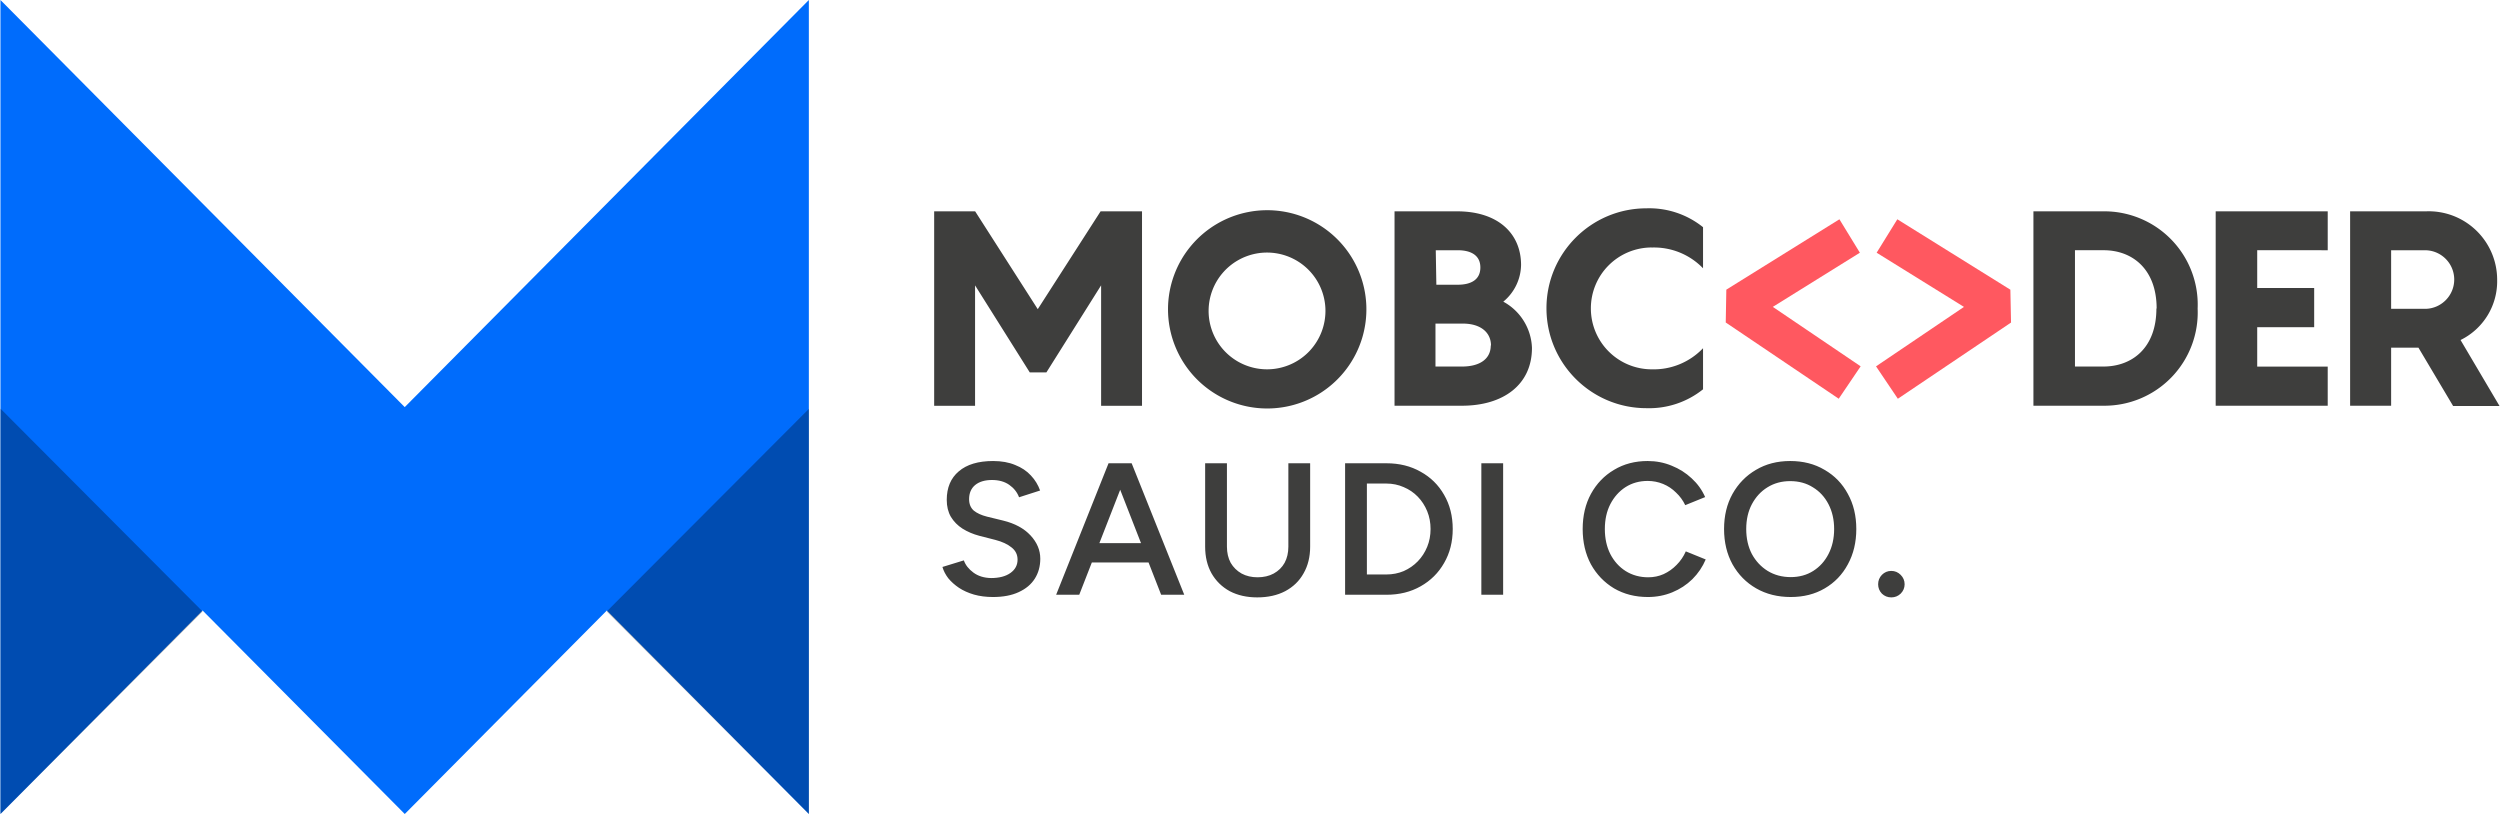 <svg fill="none" height="814" width="2500" xmlns="http://www.w3.org/2000/svg" viewBox="0 0 3192.95 1040"><path d="M516.526 520.146L0 0v1040l258.253-260 258.315 260 258.17-260 258.102 260V0z" fill="#006cfc"/><path d="M1032.95 522.35V1040L774.654 781.206zM258.232 781.206L0 522.08V1040z" fill="#000" opacity=".3"/><path d="M1458.51 270.008V518.44h-52.26V364.569l-69.89 111.198h-21.28l-69.87-111.161v153.872h-52.26V270.045h52.39l79.97 124.962 80.25-124.962zm33.22 124.179c.24-29.269 10.61-57.552 29.36-80.039s44.71-37.79 73.48-43.305a126.808 126.808 0 0 1 84.3 13.053 126.692 126.692 0 0 1 56.92 63.495c11.07 27.1 12.4 57.196 3.77 85.168s-26.69 52.093-51.1 68.261a126.81 126.81 0 0 1-82.83 20.422 126.787 126.787 0 0 1-77.01-36.672 126.875 126.875 0 0 1-36.89-90.327zm201.09 0a74.519 74.519 0 0 0-18.79-46.458 74.635 74.635 0 0 0-43.96-24.099 74.7 74.7 0 0 0-49.3 9.131 74.638 74.638 0 0 0-32.4 38.242 74.571 74.571 0 0 0 30.2 89.447 74.677 74.677 0 0 0 93.72-11.727 74.97 74.97 0 0 0 15.78-25.168 74.945 74.945 0 0 0 4.75-29.312zm263.9 50.358c0 47.224-36.95 73.821-89.36 73.821h-86.22V270.008h79.91c52.39 0 81.75 28.349 81.75 68.561a62.118 62.118 0 0 1-6.2 25.917 62.153 62.153 0 0 1-16.5 20.935 69.953 69.953 0 0 1 26.17 24.696c6.42 10.371 10.04 22.239 10.45 34.428zm-122.15-80.759h27.25c17.43 0 28.98-6.659 28.98-22.065s-11.85-22.008-28.98-22.008h-28zm69.8 77.625c0-16.45-12.95-27.976-36.02-27.976h-34.9v54.89h33.59c24.14 0 37.03-10.445 37.03-26.914zm205.29-125.223c-20.62.019-40.4 8.244-54.96 22.829s-22.73 34.374-22.71 54.983a77.708 77.708 0 0 0 22.71 55.003 77.826 77.826 0 0 0 54.96 22.866 87.051 87.051 0 0 0 65.64-26.97v52.484a109.96 109.96 0 0 1-72.3 24.116c-70.54 0-127.75-57.165-127.75-127.667 0-70.501 57.21-127.666 127.75-127.666 26.21-.858 51.89 7.703 72.3 24.116v52.484a86.936 86.936 0 0 0-30-20.232 87.042 87.042 0 0 0-35.65-6.271zm697.56 77.999a119 119 0 0 1-7.71 47.426 119.104 119.104 0 0 1-25.81 40.532 119.237 119.237 0 0 1-39.74 27.049c-14.94 6.228-31 9.348-47.19 9.172h-89.36V270.008h89.36a119.285 119.285 0 0 1 47.19 9.171c14.95 6.228 28.47 15.431 39.74 27.05s20.05 25.41 25.81 40.532a118.998 118.998 0 0 1 7.71 47.426zm-52.39 0c0-50.358-31.04-74.493-67.69-74.493h-36.65v148.612h36.3c36.65 0 67.74-23.761 67.74-74.119zm128.5-74.493v48.251h72.78v50.059h-72.78v50.358h90.08v50.06h-143.14V270.008h143.14v49.705zm206 124.496h-34.9v74.194h-52.4V270.008h97.04c23.8-.933 46.92 7.908 64.06 24.433 17.13 16.525 26.8 39.298 26.76 63.078a83.571 83.571 0 0 1-12.14 45.279 83.642 83.642 0 0 1-34.63 31.619l49.83 84.34h-59.29zm-34.9-49.612h43.99c20.34-.447 36.62-17.084 36.62-37.432 0-20.349-16.24-36.967-36.62-37.414h-43.99v74.902z" fill="#3e3e3d"/><path d="M2375.67 322.884l-26.13-42.711-144.49 89.898-.75 41.965 144.36 97.396 28-41.405-112.22-75.948zm47.85-42.711l-26.42 42.711 111.56 69.233-112.35 75.947 27.88 41.405 144.61-97.358-.84-41.965z" fill="#ff5860"/><path d="M1268.07 762.773c-8.8 0-16.88-1.04-24.24-3.12-7.2-2.08-13.6-4.96-19.2-8.64-5.44-3.68-10-7.76-13.68-12.24-3.52-4.64-6-9.44-7.44-14.4l27.36-8.4c2.08 5.92 6.16 11.12 12.24 15.6s13.6 6.8 22.56 6.96c10.4 0 18.64-2.16 24.72-6.48s9.12-10 9.12-17.04c0-6.4-2.56-11.6-7.68-15.6-5.12-4.16-12-7.36-20.64-9.6l-20.64-5.28c-7.84-2.08-14.96-5.12-21.36-9.12-6.24-4-11.2-9.04-14.88-15.12-3.52-6.08-5.28-13.28-5.28-21.6 0-15.68 5.12-27.84 15.36-36.48 10.24-8.8 24.88-13.2 43.92-13.2 10.72 0 20.08 1.68 28.08 5.04 8.16 3.2 14.88 7.68 20.16 13.44 5.28 5.6 9.2 12 11.76 19.2l-26.88 8.64c-2.4-6.4-6.56-11.68-12.48-15.84s-13.28-6.24-22.08-6.24c-9.12 0-16.32 2.16-21.6 6.48-5.12 4.32-7.68 10.32-7.68 18 0 6.24 2 11.12 6 14.64 4.16 3.36 9.76 5.92 16.8 7.68l20.64 5.04c15.04 3.68 26.72 10 35.04 18.96s12.48 18.88 12.48 29.76c0 9.6-2.32 18.08-6.96 25.44s-11.52 13.12-20.64 17.28c-8.96 4.16-19.92 6.24-32.88 6.24zm214.88-2.88l-65.52-168h27.84l67.2 168zm-134.16 0l66.96-168h28.08l-65.52 168zm31.44-41.28v-24.72h100.56v24.72zm225.42 44.64c-13.28 0-24.96-2.64-35.04-7.92-9.92-5.44-17.68-13.04-23.28-22.8-5.44-9.76-8.16-21.12-8.16-34.08v-106.56h27.84v106.56c0 7.84 1.6 14.72 4.8 20.64 3.36 5.76 8 10.32 13.92 13.68 5.92 3.2 12.72 4.8 20.4 4.8 7.84 0 14.72-1.6 20.64-4.8 6.08-3.36 10.72-7.92 13.92-13.68 3.2-5.92 4.8-12.8 4.8-20.64v-106.56h27.84v106.56c0 12.96-2.8 24.32-8.4 34.08-5.44 9.76-13.28 17.36-23.52 22.8-10.08 5.28-22 7.92-35.76 7.92zm112.33-3.36v-168h52.8c16.48 0 31.04 3.6 43.68 10.8 12.8 7.04 22.8 16.88 30 29.52 7.36 12.64 11.04 27.2 11.04 43.68 0 16.32-3.68 30.8-11.04 43.44-7.2 12.64-17.2 22.56-30 29.76-12.64 7.2-27.2 10.8-43.68 10.8zm27.84-25.92h24.96c7.84 0 15.2-1.44 22.08-4.32 6.88-3.04 12.88-7.2 18-12.48s9.12-11.44 12-18.48 4.32-14.64 4.32-22.8-1.44-15.76-4.32-22.8-6.88-13.2-12-18.48-11.12-9.36-18-12.24c-6.88-3.04-14.24-4.56-22.08-4.56h-24.96zm146.24 25.92v-168h27.84v168zm212.74 2.88c-16.16 0-30.56-3.68-43.2-11.04-12.48-7.52-22.32-17.76-29.52-30.72-7.04-13.12-10.56-28.16-10.56-45.12s3.52-31.92 10.56-44.88c7.2-13.12 17.04-23.36 29.52-30.72 12.48-7.52 26.8-11.28 42.96-11.28 10.88 0 21.12 2 30.72 6 9.6 3.84 18.08 9.2 25.44 16.08 7.52 6.88 13.28 14.88 17.28 24l-25.44 10.32c-2.88-6.08-6.8-11.44-11.76-16.08-4.8-4.8-10.32-8.48-16.56-11.04s-12.8-3.84-19.68-3.84c-10.56 0-20 2.64-28.32 7.92-8.16 5.28-14.64 12.56-19.44 21.84-4.64 9.12-6.96 19.68-6.96 31.68s2.32 22.64 6.96 31.92c4.8 9.28 11.36 16.56 19.68 21.84 8.48 5.28 18.08 7.92 28.8 7.92 7.04 0 13.6-1.36 19.68-4.08 6.24-2.88 11.76-6.8 16.56-11.76 4.96-4.96 8.88-10.72 11.76-17.28l25.44 10.32c-4 9.44-9.68 17.84-17.04 25.2-7.36 7.2-15.92 12.8-25.68 16.8s-20.16 6-31.2 6zm182.56 0c-16.64 0-31.36-3.68-44.16-11.04s-22.88-17.6-30.24-30.72c-7.2-13.12-10.8-28.16-10.8-45.12s3.6-31.92 10.8-44.88c7.36-13.12 17.36-23.36 30-30.72 12.64-7.52 27.2-11.28 43.68-11.28 16.64 0 31.28 3.76 43.92 11.28 12.8 7.36 22.72 17.6 29.76 30.72 7.2 12.96 10.8 27.92 10.8 44.88s-3.6 32-10.8 45.12c-7.04 13.12-16.88 23.36-29.52 30.72-12.48 7.36-26.96 11.04-43.44 11.04zm0-25.44c10.88 0 20.48-2.64 28.8-7.92s14.8-12.48 19.44-21.6c4.8-9.28 7.2-19.92 7.2-31.92 0-11.84-2.4-22.4-7.2-31.68s-11.44-16.48-19.92-21.6c-8.32-5.28-18-7.92-29.04-7.92-10.88 0-20.56 2.64-29.04 7.92-8.32 5.12-14.96 12.32-19.92 21.6-4.8 9.12-7.2 19.68-7.2 31.68s2.4 22.64 7.2 31.92c4.96 9.12 11.68 16.32 20.16 21.6 8.64 5.28 18.48 7.92 29.52 7.92zm128.45 25.92c-4.64 0-8.64-1.6-12-4.8-3.2-3.36-4.8-7.36-4.8-12s1.6-8.64 4.8-12c3.36-3.36 7.36-5.04 12-5.04s8.64 1.68 12 5.04 5.04 7.36 5.04 12-1.68 8.64-5.04 12c-3.36 3.2-7.36 4.8-12 4.8z" fill="#3e3e3d"/></svg>